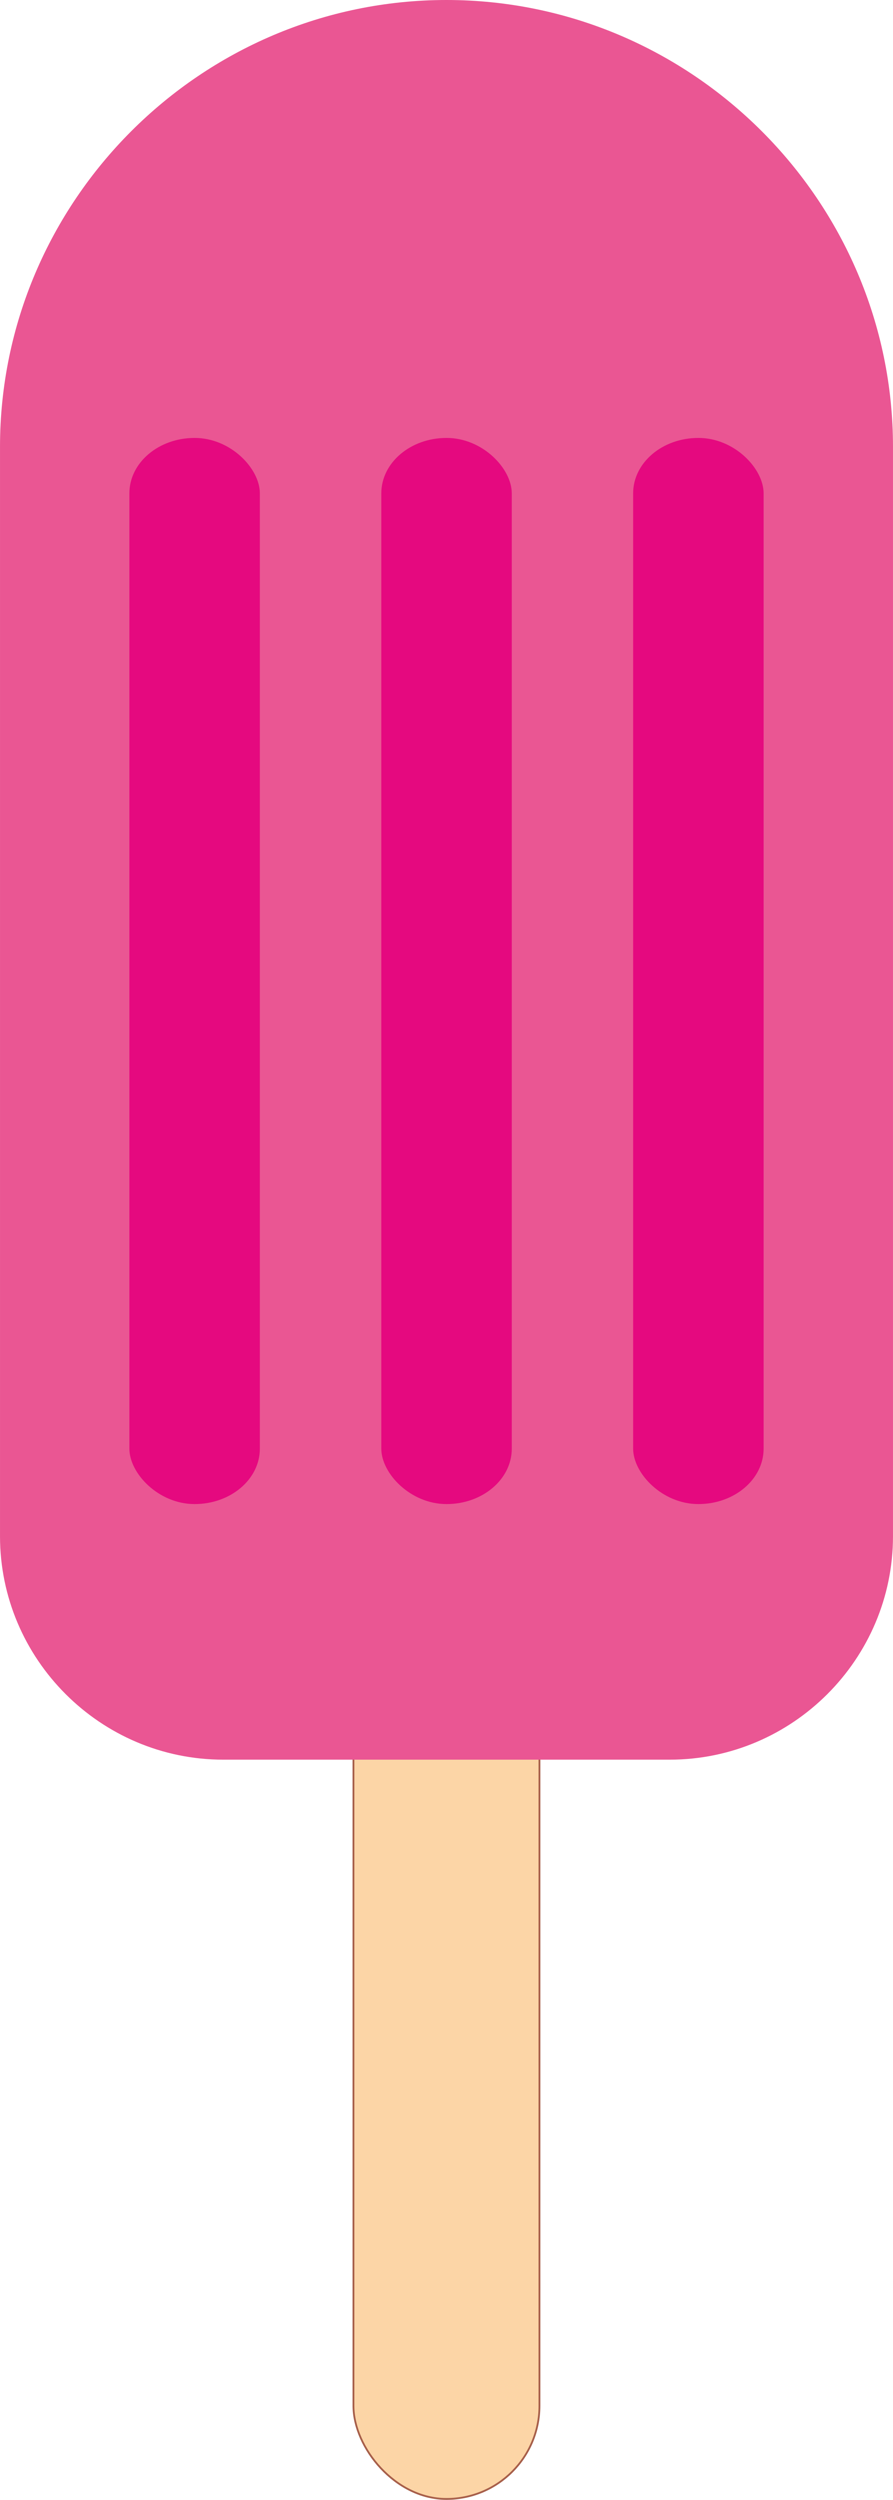 <svg xmlns="http://www.w3.org/2000/svg" width="370.71" height="1036.891" viewBox="0 0 9808 27434" shape-rendering="geometricPrecision" text-rendering="geometricPrecision" image-rendering="optimizeQuality" fill-rule="evenodd" clip-rule="evenodd"><defs><style>.fil2{fill:#e5097f}</style></defs><g id="Layer_x0020_1"><g id="_1661675776"><rect x="3882" y="16390" width="2043" height="11034" rx="1022" ry="1022" fill="#fcd5a6" stroke="#a75f4a" stroke-width="20"/><path d="M4904 0c2697 0 4904 2207 4904 4904v11955c0 1349-1103 2452-2452 2452H2452C1103 19311 0 18208 0 16859V4904C0 2207 2207 0 4904 0z" fill="#ea5693"/><rect class="fil2" x="1421" y="4806" width="1433" height="11700" rx="716" ry="608"/><rect class="fil2" x="4188" y="4806" width="1433" height="11700" rx="716" ry="608"/><rect class="fil2" x="6954" y="4806" width="1433" height="11700" rx="716" ry="608"/></g></g></svg>